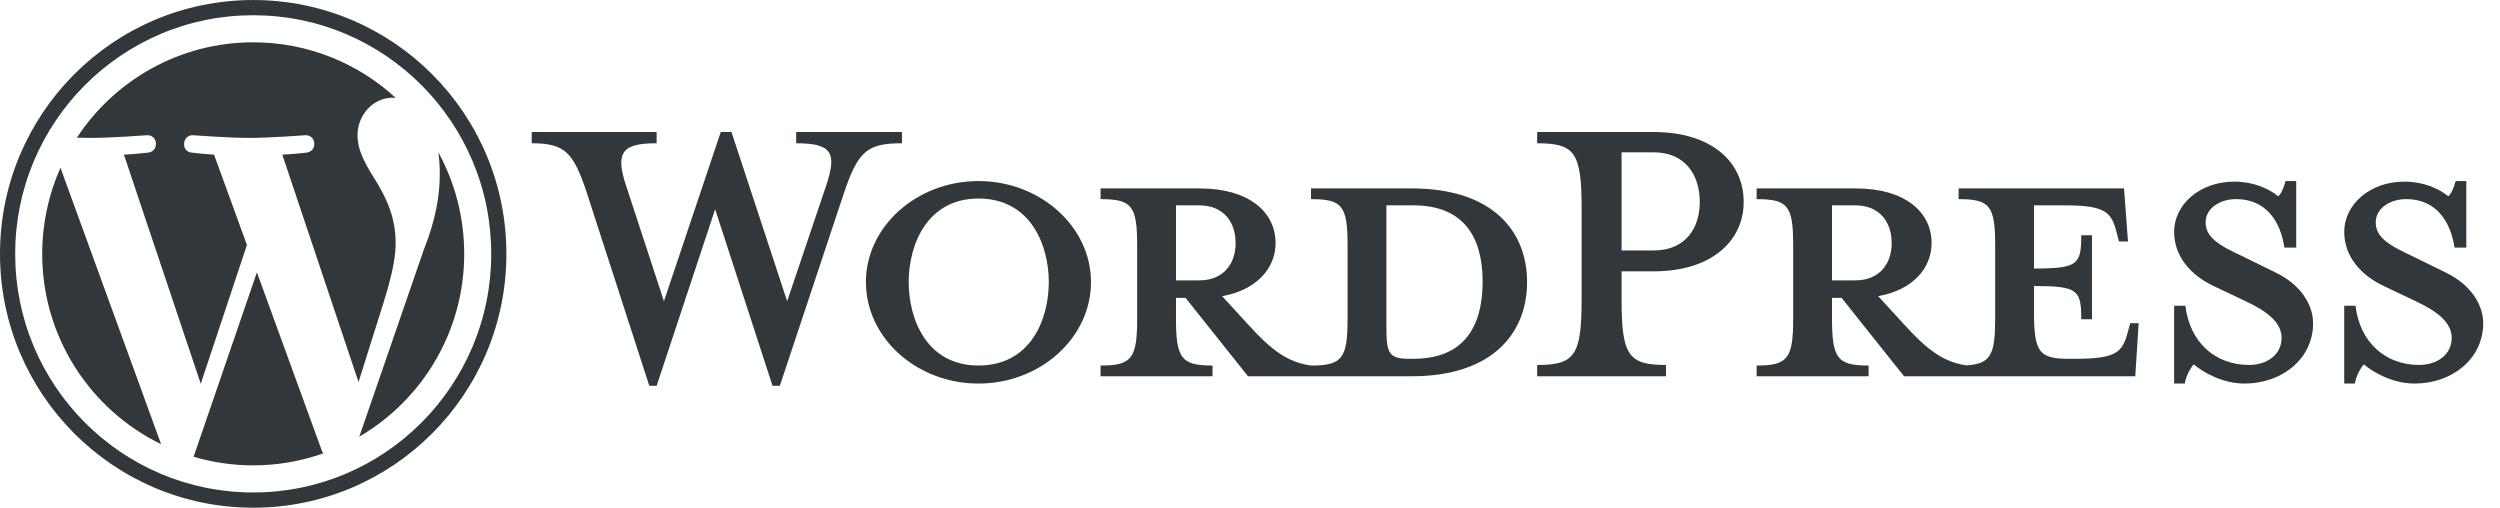 <svg width="123" height="25" viewBox="0 0 123 25" fill="none" xmlns="http://www.w3.org/2000/svg">
<path d="M69.54 17.652H69.346C68.35 17.652 68.211 17.402 68.211 16.125V10.103H69.54C72.419 10.103 72.945 12.212 72.945 13.849C72.945 15.542 72.419 17.652 69.54 17.652ZM57.858 13.794V10.103H58.993C60.239 10.103 60.792 10.963 60.792 11.962C60.792 12.934 60.239 13.794 58.993 13.794H57.858ZM69.457 9.27H64.502V9.798C66.052 9.798 66.301 10.131 66.301 12.101V15.653C66.301 17.624 66.052 17.985 64.502 17.985C63.312 17.818 62.509 17.18 61.401 15.959L60.128 14.571C61.844 14.266 62.758 13.183 62.758 11.962C62.758 10.436 61.457 9.27 59.021 9.27H54.148V9.798C55.699 9.798 55.948 10.131 55.948 12.101V15.653C55.948 17.624 55.699 17.985 54.148 17.985V18.512H59.657V17.985C58.107 17.985 57.858 17.624 57.858 15.653V14.655H58.329L61.401 18.512H69.457C73.416 18.512 75.132 16.403 75.132 13.877C75.132 11.352 73.416 9.27 69.457 9.27Z" fill="#32373C"/>
<path d="M38.728 14.82L40.638 9.158C41.192 7.521 40.943 7.049 39.171 7.049V6.494H44.376V7.049C42.632 7.049 42.217 7.465 41.524 9.491L38.368 18.982H38.009L35.185 10.296L32.306 18.982H31.946L28.873 9.491C28.209 7.465 27.766 7.049 26.16 7.049V6.494H32.306V7.049C30.672 7.049 30.229 7.437 30.811 9.158L32.666 14.82L35.462 6.494H35.988L38.728 14.82Z" fill="#32373C"/>
<path d="M48.14 9.768C45.593 9.768 44.708 12.072 44.708 13.876C44.708 15.707 45.593 17.983 48.14 17.983C50.715 17.983 51.601 15.707 51.601 13.876C51.601 12.072 50.715 9.768 48.14 9.768ZM48.14 18.871C45.095 18.871 42.603 16.623 42.603 13.876C42.603 11.156 45.095 8.908 48.14 8.908C51.185 8.908 53.677 11.156 53.677 13.876C53.677 16.623 51.185 18.871 48.14 18.871Z" fill="#32373C"/>
<path d="M81.359 7.494H79.781V12.323H81.359C82.909 12.323 83.629 11.241 83.629 9.936C83.629 8.604 82.909 7.494 81.359 7.494ZM81.968 17.957V18.512H75.629V17.957C77.484 17.957 77.816 17.485 77.816 14.71V10.27C77.816 7.494 77.484 7.05 75.629 7.05V6.495H81.359C84.21 6.495 85.789 7.966 85.789 9.936C85.789 11.851 84.21 13.35 81.359 13.35H79.781V14.71C79.781 17.485 80.113 17.957 81.968 17.957Z" fill="#32373C"/>
<path d="M90.135 13.794V10.103H91.27C92.516 10.103 93.07 10.963 93.07 11.962C93.07 12.934 92.516 13.794 91.27 13.794H90.135ZM104.807 15.903L104.669 16.403C104.419 17.319 104.115 17.652 102.149 17.652H101.762C100.322 17.652 100.073 17.319 100.073 15.348V14.072C102.232 14.072 102.398 14.266 102.398 15.709H102.925V11.574H102.398C102.398 13.017 102.232 13.211 100.073 13.211V10.103H101.596C103.561 10.103 103.866 10.436 104.115 11.352L104.253 11.879H104.696L104.502 9.27H96.364V9.798C97.914 9.798 98.163 10.13 98.163 12.101V15.653C98.163 17.456 97.951 17.91 96.729 17.975C95.567 17.797 94.77 17.162 93.679 15.959L92.405 14.571C94.122 14.266 95.035 13.183 95.035 11.962C95.035 10.436 93.734 9.27 91.298 9.27H86.426V9.798C87.976 9.798 88.225 10.13 88.225 12.101V15.653C88.225 17.624 87.976 17.985 86.426 17.985V18.512H91.935V17.985C90.385 17.985 90.135 17.624 90.135 15.653V14.655H90.606L93.679 18.512H105.056L105.222 15.903H104.807Z" fill="#32373C"/>
<path d="M110.427 18.871C109.32 18.871 108.351 18.288 107.936 17.927C107.797 18.066 107.548 18.483 107.493 18.871H106.967V15.041H107.52C107.742 16.873 109.015 17.955 110.649 17.955C111.534 17.955 112.254 17.456 112.254 16.623C112.254 15.902 111.617 15.347 110.483 14.819L108.905 14.07C107.797 13.543 106.967 12.627 106.967 11.406C106.967 10.074 108.213 8.936 109.929 8.936C110.843 8.936 111.617 9.269 112.088 9.657C112.227 9.546 112.365 9.241 112.448 8.908H112.974V12.183H112.393C112.199 10.878 111.479 9.796 110.012 9.796C109.237 9.796 108.517 10.24 108.517 10.934C108.517 11.655 109.098 12.044 110.427 12.655L111.95 13.404C113.279 14.042 113.804 15.069 113.804 15.902C113.804 17.65 112.282 18.871 110.427 18.871Z" fill="#32373C"/>
<path d="M118.796 18.871C117.689 18.871 116.72 18.288 116.305 17.927C116.166 18.066 115.917 18.483 115.862 18.871H115.336V15.041H115.889C116.111 16.873 117.384 17.955 119.018 17.955C119.904 17.955 120.623 17.456 120.623 16.623C120.623 15.902 119.986 15.347 118.852 14.819L117.274 14.07C116.166 13.543 115.336 12.627 115.336 11.406C115.336 10.074 116.582 8.936 118.298 8.936C119.212 8.936 119.986 9.269 120.457 9.657C120.596 9.546 120.734 9.241 120.817 8.908H121.343V12.183H120.762C120.568 10.878 119.848 9.796 118.381 9.796C117.606 9.796 116.886 10.24 116.886 10.934C116.886 11.655 117.467 12.044 118.796 12.655L120.319 13.404C121.648 14.042 122.174 15.069 122.174 15.902C122.174 17.65 120.651 18.871 118.796 18.871Z" fill="#32373C"/>
<path d="M12.458 0.001C5.577 0.001 0 5.592 0 12.49C0 19.387 5.577 24.979 12.458 24.979C19.338 24.979 24.915 19.387 24.915 12.49C24.915 5.592 19.338 0.001 12.458 0.001ZM12.458 0.75C14.039 0.75 15.572 1.06 17.016 1.672C17.709 1.967 18.378 2.331 19.004 2.755C19.625 3.175 20.208 3.657 20.738 4.189C21.268 4.72 21.749 5.305 22.168 5.927C22.591 6.554 22.954 7.225 23.248 7.92C23.858 9.367 24.168 10.905 24.168 12.49C24.168 14.075 23.858 15.612 23.248 17.059C22.954 17.754 22.591 18.425 22.168 19.053C21.749 19.675 21.268 20.259 20.738 20.791C20.208 21.322 19.625 21.805 19.004 22.225C18.378 22.649 17.709 23.013 17.016 23.307C15.572 23.919 14.039 24.229 12.458 24.229C10.876 24.229 9.343 23.919 7.9 23.307C7.206 23.013 6.537 22.649 5.911 22.225C5.291 21.805 4.707 21.322 4.177 20.791C3.647 20.259 3.166 19.675 2.747 19.053C2.324 18.425 1.961 17.754 1.667 17.059C1.057 15.612 0.747 14.075 0.747 12.49C0.747 10.905 1.057 9.367 1.667 7.92C1.961 7.225 2.324 6.554 2.747 5.927C3.166 5.305 3.647 4.72 4.177 4.189C4.707 3.657 5.291 3.175 5.911 2.755C6.537 2.331 7.206 1.967 7.9 1.672C9.343 1.06 10.876 0.75 12.458 0.75Z" fill="#32373C"/>
<path d="M21.567 7.496C21.612 7.828 21.637 8.183 21.637 8.566C21.637 9.622 21.44 10.809 20.848 12.294L17.677 21.484C20.763 19.68 22.839 16.328 22.839 12.489C22.839 10.679 22.378 8.978 21.567 7.496ZM12.64 13.399L9.525 22.473C10.455 22.747 11.439 22.896 12.457 22.896C13.666 22.896 14.826 22.687 15.905 22.306C15.877 22.262 15.852 22.215 15.831 22.163L12.64 13.399ZM19.466 11.964C19.466 10.677 19.005 9.787 18.61 9.094C18.084 8.236 17.59 7.51 17.59 6.653C17.59 5.696 18.314 4.806 19.334 4.806C19.38 4.806 19.423 4.811 19.468 4.814C17.621 3.118 15.16 2.082 12.457 2.082C8.831 2.082 5.64 3.947 3.784 6.772C4.027 6.78 4.257 6.785 4.452 6.785C5.537 6.785 7.219 6.653 7.219 6.653C7.778 6.62 7.844 7.444 7.285 7.51C7.285 7.51 6.722 7.576 6.097 7.609L9.877 18.882L12.149 12.052L10.532 7.609C9.973 7.576 9.443 7.51 9.443 7.51C8.884 7.477 8.949 6.62 9.509 6.653C9.509 6.653 11.223 6.785 12.243 6.785C13.329 6.785 15.01 6.653 15.01 6.653C15.57 6.62 15.636 7.444 15.076 7.51C15.076 7.51 14.513 7.576 13.889 7.609L17.64 18.797L18.711 15.395C19.187 13.908 19.466 12.854 19.466 11.964ZM2.076 12.489C2.076 16.608 4.464 20.168 7.927 21.855L2.975 8.253C2.399 9.548 2.076 10.98 2.076 12.489Z" fill="#32373C"/>
</svg>
